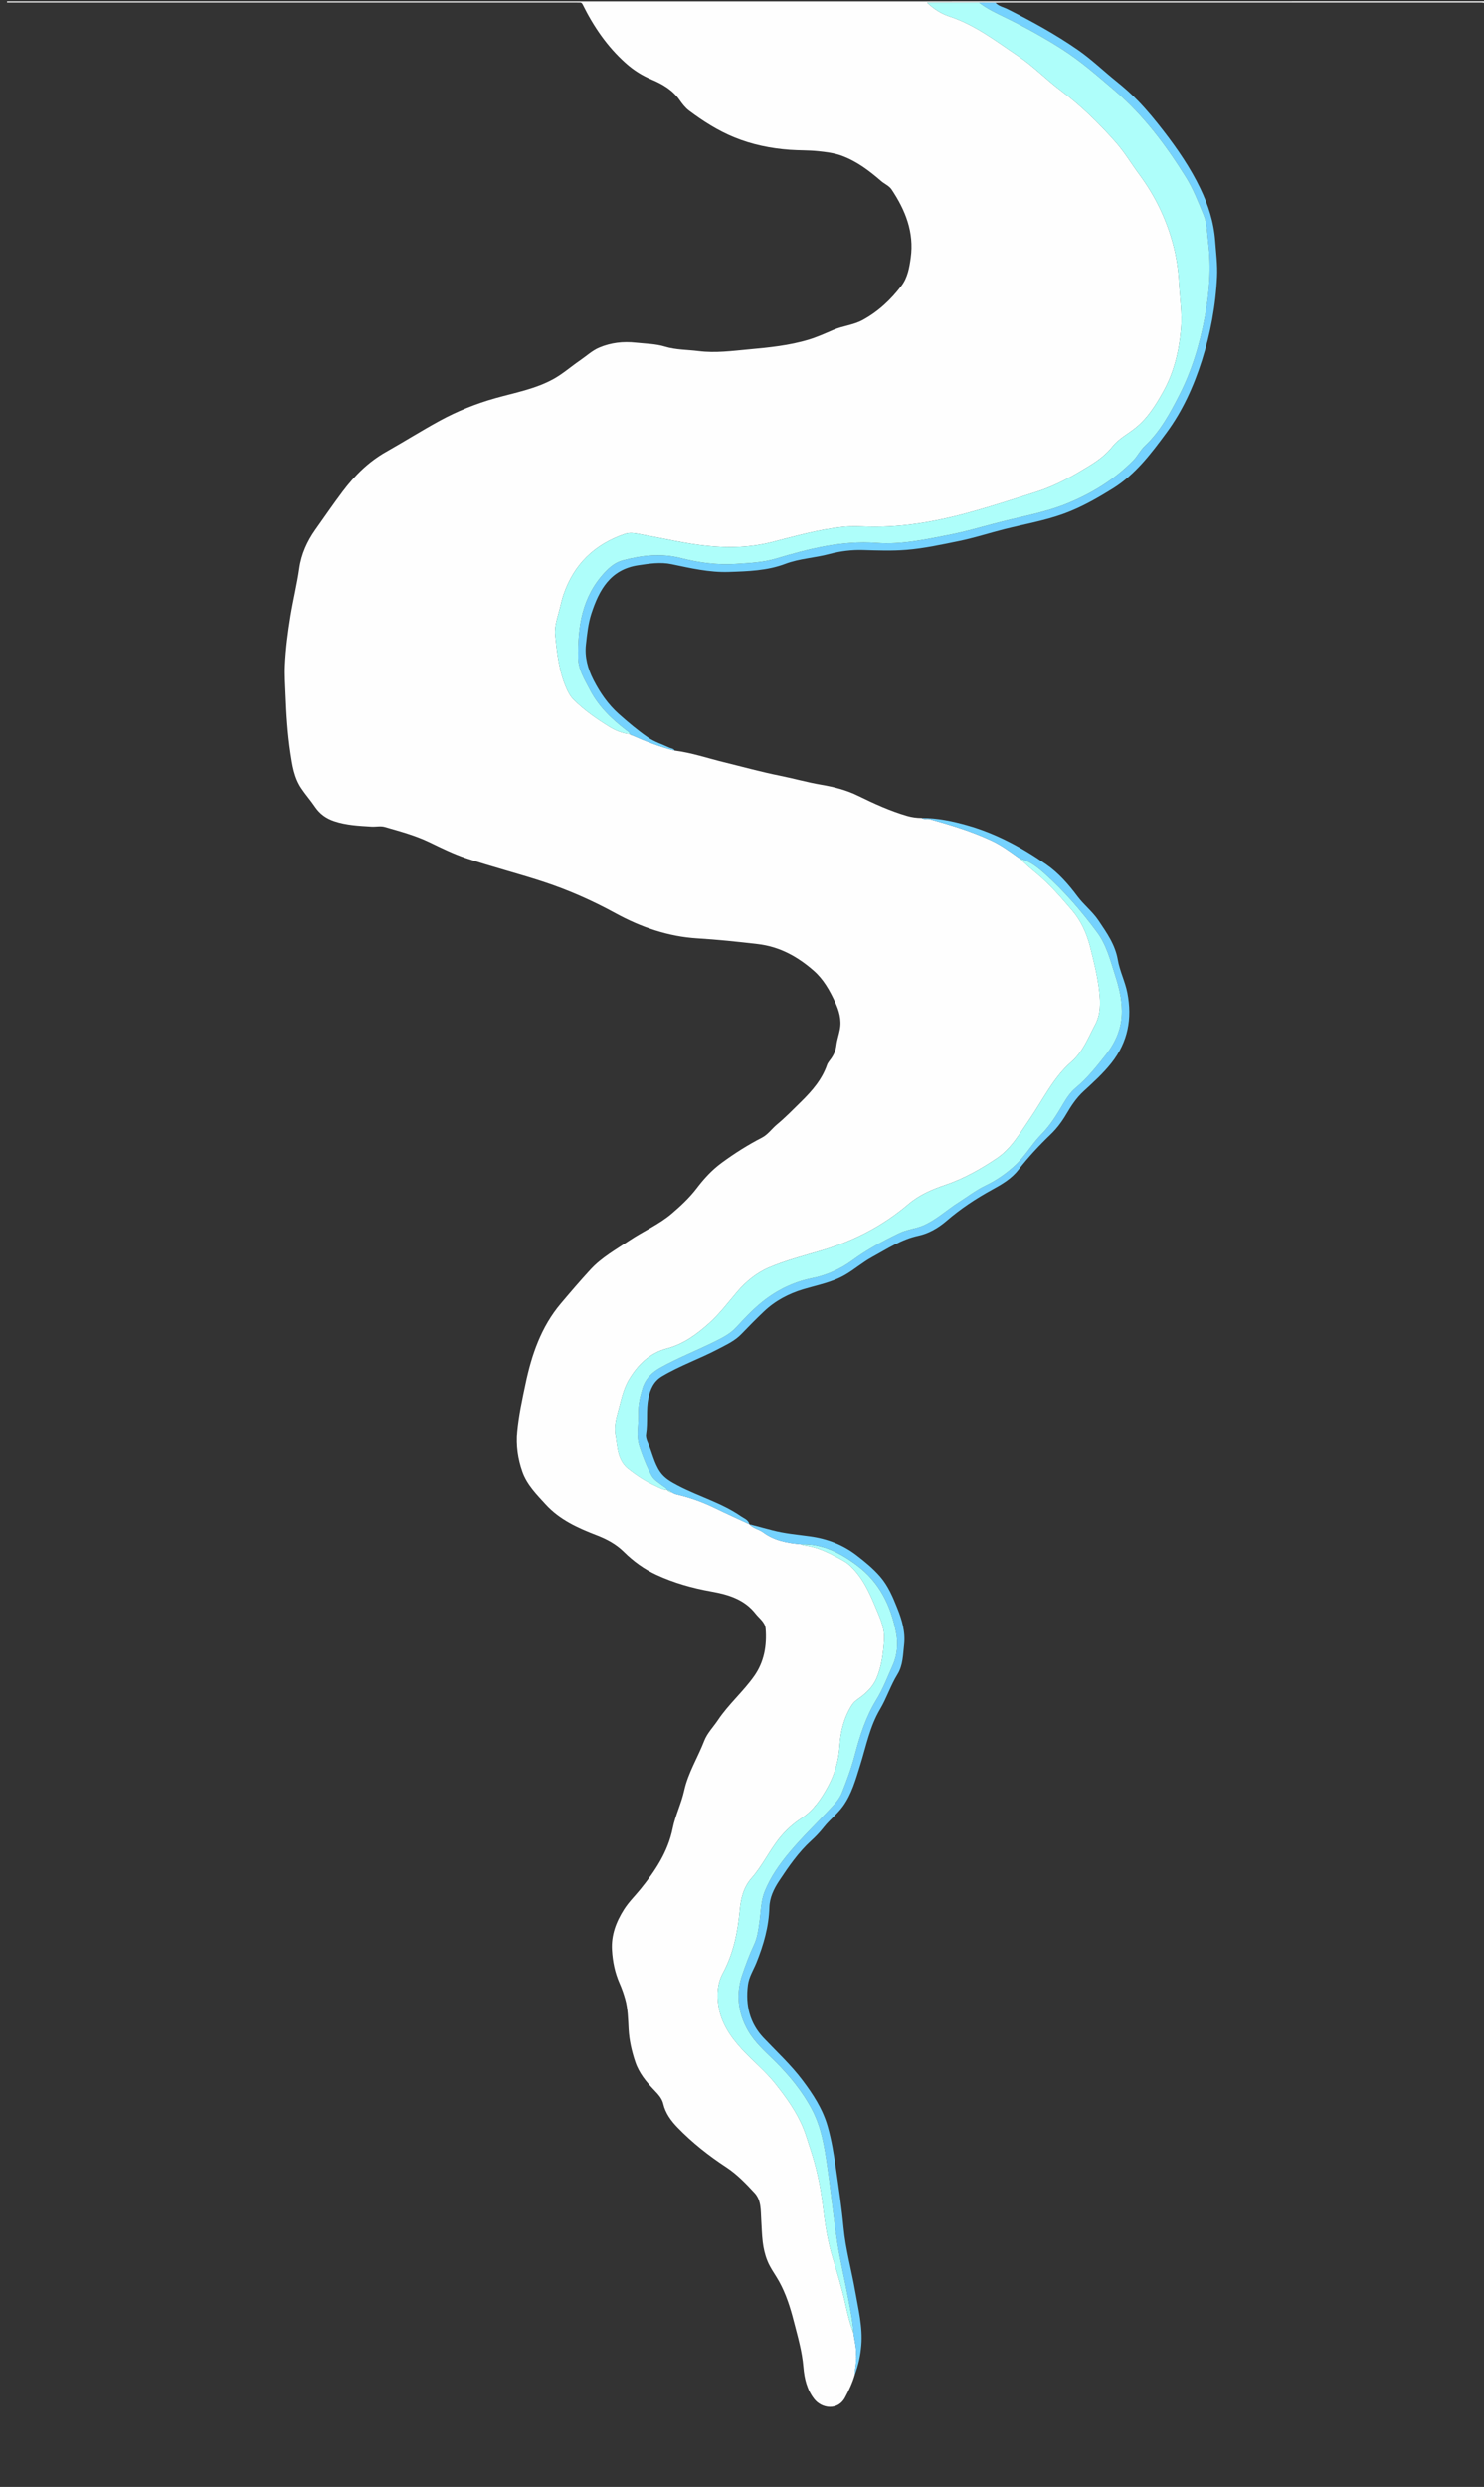 <?xml version="1.0" encoding="UTF-8"?>
<svg id="Layer_25" data-name="Layer 25" xmlns="http://www.w3.org/2000/svg" viewBox="0 0 1350 2262">
  <rect x="0" y="0" width="1350" height="2262" fill="#333333" stroke="none"/>
  <defs>
    <style>
      .cls-1 {
        fill: #75d2fe;
      }

      .cls-1, .cls-2, .cls-3 {
        stroke-width: 0px;
      }

      .cls-2 {
        fill: #fefefe;
      }

      .cls-3 {
        fill: #aefefa;
      }
    </style>
  </defs>
  <path class="cls-2" d="M1355.01,2263.07V9.99q0-7.73-7.54-7.73c-145.17,0-290.35,0-435.52,0-2.16,0-4.32.1-6.48.16-4.96-.01-9.92-.03-14.89-.04h-47.24c6,5.65,12.73,10.12,20.14,12.52,23.55,7.62,42.79,22.7,62.83,36.13,13.84,9.28,25.63,21.57,39.03,31.59,18.36,13.73,34.53,29.64,49.64,46.72,8.05,9.1,14.23,19.61,21.44,29.33,14.25,19.22,24.46,40.26,30.67,63.31,3.17,11.76,4.85,23.69,5.51,35.87.74,13.71,2.93,27.34,1.75,41.13-1.72,20.07-6.2,39.38-16.08,57.12-6.8,12.21-14.05,23.99-25.24,33.02-6.97,5.62-15.26,9.8-20.87,16.86-5.61,7.07-12.57,12.42-20,17.01-15.51,9.56-31.19,18.62-48.88,24.25-18.67,5.94-37.3,12.02-56.15,17.38-31.76,9.04-63.93,15.24-97.16,14.41-7.82-.2-15.72-.62-23.46.21-21.86,2.35-43,8.37-64.22,13.78-19.42,4.95-39.13,5.45-58.79,3.47-19.8-1.99-39.25-6.67-58.85-10.18-5.3-.95-10.8-2.51-16.28-.64-27.32,9.34-46.13,27.36-55.56,54.83-1.4,4.08-2.42,8.3-3.41,12.5-1.91,8.07-5.15,16.08-4.32,24.43,1.66,16.5,3.41,33.05,10.21,48.54,1.7,3.87,3.57,7.47,6.57,10.45,9.73,9.65,20.9,17.44,32.49,24.61,5.65,3.49,11.84,6.01,18.61,6.65l-.02.06c.41.76,1.12.97,1.91,1.01,12.64,5.57,25.47,10.65,38.92,13.97,15.32,1.91,29.91,6.94,44.83,10.59,16.97,4.16,33.84,8.84,50.95,12.27,12.66,2.54,25.08,6.1,37.8,8.25,11.49,1.95,22.65,4.84,33.18,9.99,14.54,7.1,29.25,13.88,44.85,18.38,4.25,1.23,8.69,1.79,13.15,1.82,2.22,1.66,4.86.37,7.23,1.02,19.06,5.29,37.96,11.01,55.97,19.38,8.92,4.15,16.75,9.86,24.65,15.55.63.35,1.26.71,1.89,1.06l-.02.07c4.7,5.11,10.15,9.5,15.41,13.89,11.8,9.86,21.75,21.51,31.61,32.98,7.98,9.28,13.38,20.95,16.48,33.27,3.36,13.38,6.76,26.78,8.24,40.48,1.11,10.23,1.43,20.66-3.7,30.26-6.39,11.96-10.89,24.53-21.98,34.21-16.19,14.13-25.55,34.15-37.64,51.73-8.9,12.93-16.67,26.76-29.82,35.61-14.66,9.87-30.09,18.61-47.08,24.33-11.95,4.02-23.53,9-33.39,17.39-23.11,19.67-49.56,33.37-78.53,42-16.08,4.79-32.35,8.94-47.86,15.45-11.57,4.86-21.4,12.94-29.16,22.03-8.44,9.89-16.26,20.37-25.97,29.02-11.17,9.96-23.15,18.8-38.14,22.73-15.58,4.08-26.29,14.59-34.39,28.03-5.71,9.47-7.47,20.37-10.46,30.77-1.71,5.93-2.88,12.2-2.06,18.53.59,4.56,1.19,9.11,1.93,13.64,1.15,7.08,3.87,13.98,9.27,18.31,7.83,6.29,16.34,11.94,25.61,16.13,3.29,1.49,6.46,3.5,10.29,3.41v.04c.92,1.4,2.28,1.96,3.9,2.03,1.7,1.01,3.43,1.79,5.43,2.25,12.08,2.76,23.61,7.05,34.76,12.49,10.16,4.96,20.49,9.57,30.75,14.34l-.03-.02c3.35,3.9,8.66,4.54,12.56,7.44,10.22,7.61,22.09,9.66,34.31,10.75.93.33,1.84.83,2.79.95,13.35,1.69,24.89,7.85,36.35,14.37,4.02,2.28,7.06,5.32,10.05,8.72,10.1,11.48,15.49,25.52,21.25,39.27,3.11,7.43,5.87,15.53,5.28,23.67-.85,11.7-2.12,23.46-6.74,34.55-3.47,8.33-9.74,14.06-16.78,19.03-2.38,1.68-4.4,3.4-5.93,5.81-7.1,11.25-10.24,23.87-11.04,36.84-.83,13.45-4.4,25.9-10.8,37.49-6.1,11.06-13.03,21.41-24.13,28.62-7.27,4.72-13.82,10.61-19.48,17.55-9.49,11.63-15.73,25.47-25.68,36.71-7.61,8.59-9.87,19.16-10.86,29.94-1.82,19.89-5.8,39.03-15.38,56.8-4.89,9.07-5.42,19.07-3.97,29.04,2.3,15.74,10.77,28.39,21.26,39.79,9.87,10.73,21.32,19.89,30.46,31.4,10.06,12.66,19.45,25.68,25.61,40.71,2.39,5.83,4.03,11.96,6.06,17.93,5.88,17.37,9.62,35.19,11.74,53.4,1.83,15.67,4.27,31.32,8.84,46.4,4.19,13.84,8.4,27.61,11.51,41.75,1.99,9.04,4.11,18.13,7.46,26.83.92,7.25,3.09,14.38,2.18,21.82v1.22c.59,4.97-1.19,9.77-1.05,14.71-2.08,7.22-5.23,13.97-8.77,20.59-6.68,12.49-21.37,10.15-28.14,1.49-6.59-8.43-8.99-18.69-9.82-28.94-1.17-14.36-5.22-28.01-8.75-41.78-3.21-12.52-7.11-24.9-13.46-36.32-3.49-6.28-7.93-11.97-10.63-18.79-2.21-5.58-3.5-11.31-4.18-17.1-.78-6.71-.94-13.53-1.37-20.28-.53-8.33.21-17.48-6.08-24.27-7.87-8.49-15.92-16.9-25.68-23.31-16.02-10.52-31.02-22.32-44.34-36.08-5.89-6.08-10.98-12.92-13.02-21.6-1.18-5.05-4.86-8.88-8.36-12.54-7.22-7.56-13.75-15.56-17.11-25.62-3.22-9.64-5.49-19.54-6.04-29.72-.5-9.19-.6-18.42-3.09-27.34-1.36-4.87-3.04-9.69-5.08-14.32-4.28-9.75-6.36-19.88-6.94-30.5-.74-13.59,3.75-25.33,10.83-36.6,4.32-6.88,10.06-12.43,15.06-18.59,13.27-16.38,24.99-33.88,29.34-55.41,2.35-11.64,7.88-22.61,10.43-34.23,3.57-16.25,12.42-30.19,18.29-45.4,2.64-6.84,8.25-12.52,12.44-18.78,9.65-14.42,22.95-25.82,32.93-39.96,9.19-13.01,11.61-27.77,10.44-43.18-.44-5.81-5.8-9.35-9.19-13.69-10.23-13.07-24.92-17.44-40.37-20.17-17.31-3.07-34.21-7.89-50.08-15.26-10.79-5.01-20.72-12.19-29.25-20.65-7.23-7.17-15.73-11.62-24.99-15.19-16.94-6.54-33.41-13.97-45.99-27.69-8.3-9.06-17.23-17.97-21.38-29.77-4.13-11.74-5.88-23.88-4.7-36.71,1.36-14.78,4.52-29.17,7.55-43.54,5.56-26.45,14.16-51.79,32.07-73.01,8.83-10.46,17.72-20.85,26.99-30.93,10.19-11.09,23.22-18.24,35.49-26.47,12.65-8.48,26.89-14.57,38.52-24.53,8.18-7.01,16.1-14.37,22.73-23.09,6.49-8.53,13.77-16.48,22.53-22.91,11.64-8.55,23.77-16.27,36.64-22.88,5.5-2.82,9.03-8.14,13.73-12.04,7.84-6.52,14.99-13.88,22.27-21.05,9.76-9.63,18.67-19.87,23.28-33.17.73-2.1,2.4-3.89,3.71-5.76,2.58-3.66,4.24-7.45,4.8-12.13.56-4.71,2.21-9.34,3.13-14.11,1.79-9.28-.73-17.4-4.35-25.23-4.82-10.45-10.47-20.59-19.31-28.36-14.69-12.9-31.11-22-51-24.32-18.3-2.14-36.56-4.06-54.98-5.18-26.45-1.6-51.12-10.11-74.5-22.9-21.06-11.53-43.03-21.25-65.93-28.74-23.14-7.57-46.77-13.55-69.84-21.28-11.45-3.84-22.42-9.24-33.33-14.51-13.07-6.32-27-9.97-40.81-13.98-3.69-1.07-7.95-.04-11.94-.27-11.45-.68-22.94-1.23-33.96-4.9-7.25-2.42-13.09-6.58-17.43-13.01-3.94-5.84-8.64-11.12-12.56-17.01-6.51-9.78-8.11-21.04-9.78-32.12-2.64-17.59-3.72-35.35-4.42-53.16-.34-8.77-.96-17.58-.57-26.32.67-15.1,2.63-30.09,5.07-45.03,2.38-14.54,5.93-28.84,8-43.46,1.8-12.73,7.05-24.5,14.56-35.08,8.25-11.62,16.3-23.4,24.87-34.78,10.89-14.46,23.57-27.02,39.54-36.04,16.26-9.19,32.09-19.16,48.47-28.12,16.11-8.8,33.16-15.67,50.84-20.63,17.92-5.03,36.4-8.33,52.92-17.46,8.63-4.77,16.02-11.38,24.14-16.93,5.81-3.97,11.04-8.96,17.56-11.69,10.6-4.44,21.61-5.69,33.21-4.43,8.82.96,17.82,1,26.31,3.57,10.1,3.06,20.44,2.79,30.67,4.09,15.4,1.97,30.57-.14,45.66-1.53,18.37-1.69,36.91-3.49,54.71-8.91,7.64-2.33,15-5.66,22.36-8.83,8.57-3.7,18.1-4.36,26.44-8.88,14.32-7.76,25.9-18.66,35.58-31.43,5.49-7.24,7.1-16.47,8.32-25.41,3.14-23.1-4.88-43.19-17.38-61.92-2.31-3.46-6.45-5.04-9.55-7.73-10.84-9.38-22.13-17.98-35.83-23.02-7.03-2.58-14.39-3.42-21.59-4.19-8.5-.91-17.18-.6-25.77-1.24-17.44-1.3-34.32-4.74-50.58-11.41-14.82-6.09-28.17-14.61-40.89-24.13-3.37-2.52-6.14-6.06-8.58-9.56-6.41-9.19-15.56-14.57-25.49-18.75-8.58-3.62-16.17-8.35-23.2-14.59-17.16-15.2-29.69-33.64-39.72-53.97-.7-1.42-1.48-1.51-2.62-1.53-1.5-.03-3-.02-4.49-.02-172.15,0-344.29,0-516.44,0,.22-.31-.51-1.04.5-1.01,1.33.04,2.66.01,4,.01,446.89,0,893.77,0,1340.66-.09,3.75,0,4.59.84,4.59,4.59-.1,750.94-.09,1501.88-.15,2252.82,0,1.46,1.15,3.39-.94,4.5Z"/>
  <path class="cls-1" d="M613.75,682.74c-13.45-3.32-26.27-8.4-38.92-13.97-.64-.34-1.27-.68-1.91-1.01,0,0,.02-.06.02-.06-.37-1.86-1.99-2.56-3.29-3.56-13.41-10.29-25.36-21.85-33.2-37.16-4.63-9.04-10.29-17.83-10.48-28.28-.5-28.48,3.42-55.62,24-77.83,4.85-5.23,9.98-9.4,16.64-11.18,17.34-4.63,34.85-6.59,52.63-2.08,16.51,4.19,33.29,6.45,50.35,5.32,12.23-.82,24.51-1.29,36.43-4.86,29.79-8.91,59.69-16.62,91.39-14.24,22.36,1.68,44.29-3.12,66.15-7.36,16.48-3.2,32.53-8.14,48.78-12.23,19.48-4.89,39.29-8.46,58.02-16.06,22.73-9.23,43.29-21.81,60.55-39.37,3.93-4,6.49-9.39,10.55-13.21,14-13.14,22.94-29.77,31.46-46.39,11.41-22.28,18.54-46.38,23.11-70.9,4.17-22.35,5.9-45.14,3.06-67.93-1.02-8.22-.83-16.87-4-24.5-4.88-11.79-9.44-23.83-16.25-34.73-18.19-29.17-38.62-56.49-64.98-78.95-15.66-13.35-31.07-26.98-48.55-38.03-16.74-10.58-34.06-20.14-51.87-28.75-7.96-3.85-15.84-7.65-22.88-13.03,4.96.01,9.92.03,14.89.04,3.04,3.35,7.48,4.06,11.28,5.97,21.92,11.04,43.41,22.82,63.63,36.81,12.42,8.6,23.26,19.12,34.98,28.56,7.09,5.7,13.92,11.7,20.25,18.27,8.17,8.49,15.61,17.59,22.8,26.89,12.78,16.54,24.56,33.73,33.63,52.67,7.21,15.05,12.18,30.56,13.44,47.42.82,10.92,2.23,21.79,1.71,32.75-1.24,26.07-5.93,51.46-13.88,76.41-7.47,23.43-17.51,45.57-31.99,65.22-14,18.99-28.34,38.11-48.91,50.9-14.34,8.92-28.9,17.26-44.98,23.07-17.39,6.28-35.45,9.37-53.22,13.84-14.11,3.55-28,8.1-42.26,11-15.69,3.19-31.33,6.64-47.39,7.94-13.26,1.07-26.4.55-39.64.17-10.13-.29-20.46.96-30.45,3.63-13.25,3.55-27.16,4.06-40.13,8.97-16.52,6.25-33.85,6.72-51.27,7.3-17.83.6-34.85-3.42-52.02-6.99-10.28-2.14-20.41-.55-30.56.99-25.25,3.83-35.43,22.38-42.43,43.78-2.99,9.14-3.94,18.81-5,28.3-1.25,11.24,1.64,21.89,6.84,32.09,5.95,11.66,13.26,22.24,22.96,30.92,8.5,7.6,17.29,14.99,26.64,21.47,5.88,4.07,13.05,6.25,19.61,9.36,1.59.76,3.71.64,4.64,2.59Z"/>
  <path class="cls-1" d="M926.37,779.99c-7.9-5.69-15.73-11.4-24.65-15.55-18.01-8.37-36.91-14.09-55.97-19.38-2.37-.66-5.01.63-7.23-1.02,14.2-.07,27.97,2.84,41.48,6.67,26.07,7.39,49.66,20.19,71.78,35.54,11.18,7.76,20.22,18.07,28.4,29.05,5.84,7.83,13.78,13.92,19.23,22.09,7.4,11.09,15.11,21.8,17.47,35.68,1.73,10.17,6.68,19.72,8.67,30.01,4.51,23.32.65,44.56-14.38,63.66-7.65,9.72-16.67,17.79-25.65,26.1-6.16,5.7-10.92,12.79-15.18,20.08-4.03,6.91-8.69,13.28-14.48,18.85-10.53,10.13-20.49,20.79-29.47,32.35-6.36,8.2-15.2,13.22-24.07,18.1-14.67,8.07-28.54,17.24-41.26,28.22-7.42,6.4-16.12,11.48-25.63,13.52-15.66,3.37-28.56,12.04-42.17,19.48-8.6,4.7-16,11.19-24.45,16.1-11.78,6.85-25.07,9.26-37.9,13.1-13.49,4.03-25.74,10.49-36,20.28-6.98,6.66-13.8,13.51-20.47,20.49-5.88,6.14-13.37,9.53-20.71,13.4-16.85,8.91-34.97,15.16-51.41,24.91-7.76,4.6-10.79,11.9-12.47,20-2.2,10.61-.41,21.53-2.08,32.22-.45,2.87.32,5.79,1.45,8.26,4.04,8.85,5.72,18.69,11.33,26.85,3.99,5.81,10.02,9.11,15.97,12.25,18.87,9.96,39.79,15.68,57.53,27.97,2.91,2.01,6.71,3.1,7.66,7.21-10.26-4.77-20.59-9.38-30.75-14.34-11.15-5.44-22.68-9.74-34.76-12.49-2-.46-3.73-1.23-5.43-2.25-.95-1.35-2.31-1.93-3.91-2.03,0,0,0-.04,0-.04-.84-1.99-2.82-2.71-4.36-3.93-3.5-2.77-7.6-4.97-9.8-9.08-4.56-8.52-8.05-17.47-11.05-26.68-3.29-10.09-.53-20.14-.93-30.2-.31-7.78,1.52-15.12,3.7-22.5,2.64-8.93,8.72-14.8,16.39-19.07,15.98-8.89,33.08-15.52,49.43-23.67,6.96-3.46,13.84-6.88,19.36-12.83,7.66-8.26,15.44-16.61,24.22-23.59,13.1-10.42,28-17.78,44.64-21.12,13.56-2.73,25.86-8.19,37.04-16.41,13.28-9.76,27.76-17.51,42.59-24.65,6.95-3.34,14.7-3.84,21.8-6.92,11.8-5.11,21-13.92,31.63-20.67,8.26-5.25,16.06-11.34,24.87-15.56,10.33-4.96,19.53-11.38,27.76-19.12,8.85-8.32,14.88-19.14,23.41-27.77,7.94-8.02,13.72-17.5,19.37-27.08,3.24-5.48,6.86-11,11.53-14.88,10.62-8.82,19.04-19.45,27.45-30.11,9.14-11.6,14.73-24.47,14.64-39.87-.07-11.6-2.82-22.34-6.28-33.12-4.26-13.29-7.68-26.98-16.16-38.45-14.32-19.36-30.02-37.59-48-53.61-6.29-5.6-13.2-11.2-21.89-13.33,0,0,.02-.07.02-.07-.63-.36-1.26-.71-1.89-1.06Z"/>
  <path class="cls-1" d="M728.58,1404.66c-12.21-1.09-24.09-3.14-34.31-10.75-3.9-2.9-9.2-3.54-12.56-7.44,6.86,1.81,13.72,3.6,20.58,5.43,11.37,3.04,23.09,4,34.69,5.6,15.57,2.15,29.76,7.54,42.26,17.17,7.58,5.84,14.96,11.85,21.3,19.13,7.47,8.58,11.73,18.87,15.82,29.14,4.16,10.45,7.44,21.36,6.15,32.92-1.03,9.2-1.07,18.97-5.99,26.92-6.31,10.2-9.84,21.62-15.93,31.87-9.34,15.72-12.69,33.69-18.09,50.89-4.07,12.93-7.59,26.17-15.72,37.39-5.08,7.01-12.1,12.27-17.45,19.09-3.36,4.29-7.22,8.37-11.19,11.98-11.83,10.75-20.69,23.7-29.4,36.83-4.82,7.27-8.58,15.21-8.83,23.97-.51,17.66-5.25,34.07-11.79,50.35-2.68,6.66-6.79,12.81-7.73,20.29-2.32,18.29,1.5,34.71,14.33,48.24,12,12.64,24.84,24.48,35.37,38.48,9.61,12.77,18.26,26.06,22.74,41.58,3.73,12.89,5.81,26.15,7.72,39.4,2.52,17.51,5.17,35.03,6.8,52.63,1.85,19.87,7.26,39.01,10.67,58.54,2.81,16.11,6.85,32.17,5.52,48.76-.73,9.21-2.66,18.21-5.97,26.87-.15-4.94,1.63-9.74,1.05-14.71.77-.41.77-.82,0-1.22.92-7.44-1.25-14.57-2.18-21.82-.65-10.3-2.7-20.4-4.57-30.51-3.2-17.31-7.41-34.46-10.11-51.84-3.59-23.11-5.89-46.42-9.24-69.57-2.56-17.72-5.29-35.32-13.92-51.65-8.83-16.72-20.58-30.91-33.81-44.03-8.74-8.67-18.07-16.72-24.29-27.59-9.26-16.18-11.21-33.46-5.28-50.83,3.14-9.2,6.57-18.49,10.73-27.36,3.03-6.45,3.86-13.26,4.85-20.18,1.35-9.51,1.26-19.39,4.89-28.39,5.39-13.35,13.79-25.13,22.92-35.99,11.63-13.83,24.79-26.38,37.15-39.61,3.96-4.24,7.94-8.6,10.14-14.09,4.45-11.12,8.57-22.36,11.62-33.96,4.62-17.58,10.04-34.82,19.65-50.48,6.17-10.06,10.36-21.17,15.12-31.87,4.02-9.03,4.79-19.63,2.86-29.47-4.8-24.45-15.08-45.79-35.89-61.23-15.23-11.3-31.21-19.53-50.7-18.9Z"/>
  <path class="cls-3" d="M890.58,2.38c7.04,5.38,14.92,9.18,22.88,13.03,17.81,8.61,35.12,18.16,51.87,28.75,17.47,11.05,32.88,24.68,48.55,38.03,26.36,22.46,46.79,49.79,64.98,78.95,6.8,10.91,11.37,22.94,16.25,34.73,3.16,7.64,2.97,16.28,4,24.5,2.84,22.79,1.11,45.58-3.06,67.93-4.57,24.52-11.7,48.62-23.11,70.9-8.51,16.62-17.46,33.26-31.46,46.39-4.07,3.82-6.62,9.21-10.55,13.21-17.26,17.56-37.83,30.14-60.55,39.37-18.73,7.6-38.54,11.17-58.02,16.06-16.26,4.08-32.3,9.03-48.78,12.23-21.85,4.24-43.78,9.04-66.15,7.36-31.7-2.37-61.59,5.33-91.39,14.24-11.92,3.56-24.2,4.04-36.43,4.86-17.06,1.14-33.84-1.12-50.35-5.32-17.77-4.51-35.29-2.55-52.63,2.08-6.66,1.78-11.79,5.94-16.64,11.18-20.58,22.2-24.51,49.34-24,77.83.18,10.45,5.85,19.24,10.48,28.28,7.84,15.31,19.79,26.87,33.2,37.16,1.3,1,2.92,1.7,3.29,3.56-6.76-.64-12.96-3.16-18.61-6.65-11.59-7.16-22.76-14.96-32.49-24.61-3-2.98-4.87-6.57-6.57-10.45-6.8-15.49-8.55-32.04-10.21-48.54-.84-8.34,2.41-16.36,4.32-24.43,1-4.2,2.01-8.42,3.41-12.5,9.42-27.47,28.24-45.49,55.56-54.83,5.48-1.87,10.97-.31,16.28.64,19.6,3.52,39.04,8.19,58.85,10.18,19.66,1.98,39.37,1.48,58.79-3.47,21.23-5.41,42.37-11.43,64.22-13.78,7.74-.83,15.64-.41,23.46-.21,33.23.83,65.41-5.37,97.16-14.41,18.85-5.37,37.48-11.44,56.15-17.38,17.69-5.63,33.37-14.69,48.88-24.25,7.43-4.58,14.39-9.94,20-17.01,5.61-7.07,13.9-11.24,20.87-16.86,11.2-9.03,18.44-20.81,25.24-33.02,9.89-17.74,14.36-37.05,16.08-57.12,1.18-13.79-1.01-27.42-1.75-41.13-.66-12.18-2.34-24.11-5.51-35.87-6.21-23.06-16.42-44.1-30.67-63.31-7.21-9.73-13.39-20.23-21.44-29.33-15.11-17.09-31.29-32.99-49.64-46.72-13.4-10.02-25.18-22.31-39.03-31.59-20.04-13.44-39.28-28.51-62.83-36.13-7.4-2.4-14.13-6.87-20.14-12.52h47.24Z"/>
  <path class="cls-3" d="M928.24,781.12c8.69,2.13,15.6,7.73,21.89,13.33,17.98,16.02,33.68,34.25,48,53.61,8.48,11.47,11.89,25.16,16.16,38.45,3.46,10.77,6.21,21.52,6.28,33.12.09,15.39-5.5,28.27-14.64,39.87-8.41,10.67-16.83,21.3-27.45,30.11-4.67,3.88-8.29,9.39-11.53,14.88-5.66,9.58-11.44,19.06-19.37,27.08-8.53,8.62-14.56,19.45-23.41,27.77-8.24,7.74-17.43,14.17-27.76,19.12-8.8,4.23-16.61,10.32-24.87,15.56-10.62,6.75-19.83,15.56-31.63,20.67-7.1,3.07-14.85,3.57-21.8,6.92-14.83,7.14-29.31,14.89-42.59,24.65-11.18,8.22-23.49,13.69-37.04,16.41-16.63,3.34-31.54,10.7-44.64,21.12-8.78,6.98-16.56,15.33-24.22,23.59-5.51,5.95-12.4,9.37-19.36,12.83-16.35,8.15-33.45,14.78-49.43,23.67-7.67,4.27-13.75,10.14-16.39,19.07-2.18,7.38-4.01,14.73-3.7,22.5.4,10.05-2.35,20.11.93,30.2,3,9.21,6.49,18.15,11.05,26.68,2.2,4.11,6.3,6.3,9.8,9.08,1.54,1.22,3.52,1.93,4.36,3.93-3.83.09-7-1.92-10.29-3.41-9.27-4.19-17.78-9.84-25.61-16.13-5.39-4.33-8.12-11.23-9.27-18.31-.74-4.53-1.34-9.09-1.93-13.64-.82-6.33.35-12.6,2.06-18.53,3-10.4,4.76-21.3,10.46-30.77,8.1-13.44,18.81-23.95,34.39-28.03,14.99-3.92,26.97-12.76,38.14-22.73,9.71-8.66,17.53-19.13,25.97-29.02,7.76-9.09,17.59-17.17,29.16-22.03,15.51-6.51,31.78-10.66,47.86-15.45,28.97-8.63,55.42-22.33,78.53-42,9.86-8.39,21.44-13.37,33.39-17.39,16.99-5.72,32.42-14.46,47.08-24.33,13.15-8.85,20.92-22.68,29.82-35.61,12.09-17.58,21.45-37.6,37.64-51.73,11.09-9.68,15.58-22.24,21.98-34.21,5.13-9.6,4.8-20.03,3.7-30.26-1.48-13.71-4.88-27.1-8.24-40.48-3.1-12.33-8.49-23.99-16.48-33.27-9.86-11.47-19.81-23.12-31.61-32.98-5.25-4.39-10.71-8.78-15.41-13.89Z"/>
  <path class="cls-3" d="M728.58,1404.66c19.49-.64,35.47,7.6,50.7,18.9,20.81,15.44,31.09,36.78,35.89,61.23,1.93,9.84,1.16,20.43-2.86,29.47-4.76,10.71-8.95,21.82-15.12,31.87-9.61,15.66-15.03,32.9-19.65,50.48-3.05,11.6-7.17,22.84-11.62,33.96-2.2,5.5-6.18,9.86-10.14,14.09-12.37,13.23-25.52,25.77-37.15,39.61-9.14,10.86-17.53,22.64-22.92,35.99-3.64,9-3.54,18.88-4.89,28.39-.99,6.92-1.82,13.73-4.85,20.18-4.17,8.88-7.59,18.16-10.73,27.36-5.93,17.37-3.98,34.65,5.28,50.83,6.22,10.87,15.55,18.93,24.29,27.59,13.23,13.11,24.97,27.31,33.81,44.03,8.63,16.33,11.36,33.93,13.92,51.65,3.35,23.15,5.65,46.46,9.24,69.57,2.7,17.38,6.91,34.53,10.11,51.84,1.87,10.11,3.92,20.21,4.57,30.51-3.35-8.7-5.47-17.78-7.46-26.83-3.11-14.14-7.32-27.91-11.51-41.75-4.57-15.08-7.01-30.73-8.84-46.4-2.13-18.21-5.86-36.03-11.74-53.4-2.02-5.98-3.67-12.11-6.06-17.93-6.16-15.03-15.54-28.05-25.61-40.71-9.15-11.5-20.59-20.67-30.46-31.4-10.49-11.4-18.97-24.05-21.26-39.79-1.45-9.97-.93-19.97,3.97-29.04,9.59-17.77,13.56-36.91,15.38-56.8.99-10.77,3.25-21.35,10.86-29.94,9.95-11.23,16.18-25.08,25.68-36.71,5.66-6.94,12.21-12.83,19.48-17.55,11.11-7.21,18.03-17.57,24.13-28.62,6.4-11.59,9.97-24.04,10.8-37.49.8-12.97,3.95-25.59,11.04-36.84,1.52-2.41,3.54-4.13,5.93-5.81,7.03-4.97,13.31-10.7,16.78-19.03,4.62-11.09,5.89-22.85,6.74-34.55.59-8.14-2.17-16.23-5.28-23.67-5.75-13.74-11.15-27.78-21.25-39.27-2.99-3.41-6.04-6.44-10.05-8.72-11.46-6.51-23-12.68-36.35-14.37-.96-.12-1.86-.62-2.79-.95Z"/>
  <path class="cls-3" d="M606.89,1355.37c1.6.1,2.95.68,3.91,2.03-1.62-.07-2.98-.63-3.91-2.03Z"/>
  <path class="cls-3" d="M572.93,667.75c.64.34,1.27.68,1.91,1.01-.79-.05-1.5-.25-1.91-1.01Z"/>
  <path class="cls-3" d="M926.37,779.99c.63.35,1.26.71,1.89,1.06-.63-.35-1.26-.71-1.89-1.06Z"/>
  <path class="cls-2" d="M778.62,2144.02c.77.41.77.82,0,1.22,0-.41,0-.82,0-1.22Z"/>
</svg>